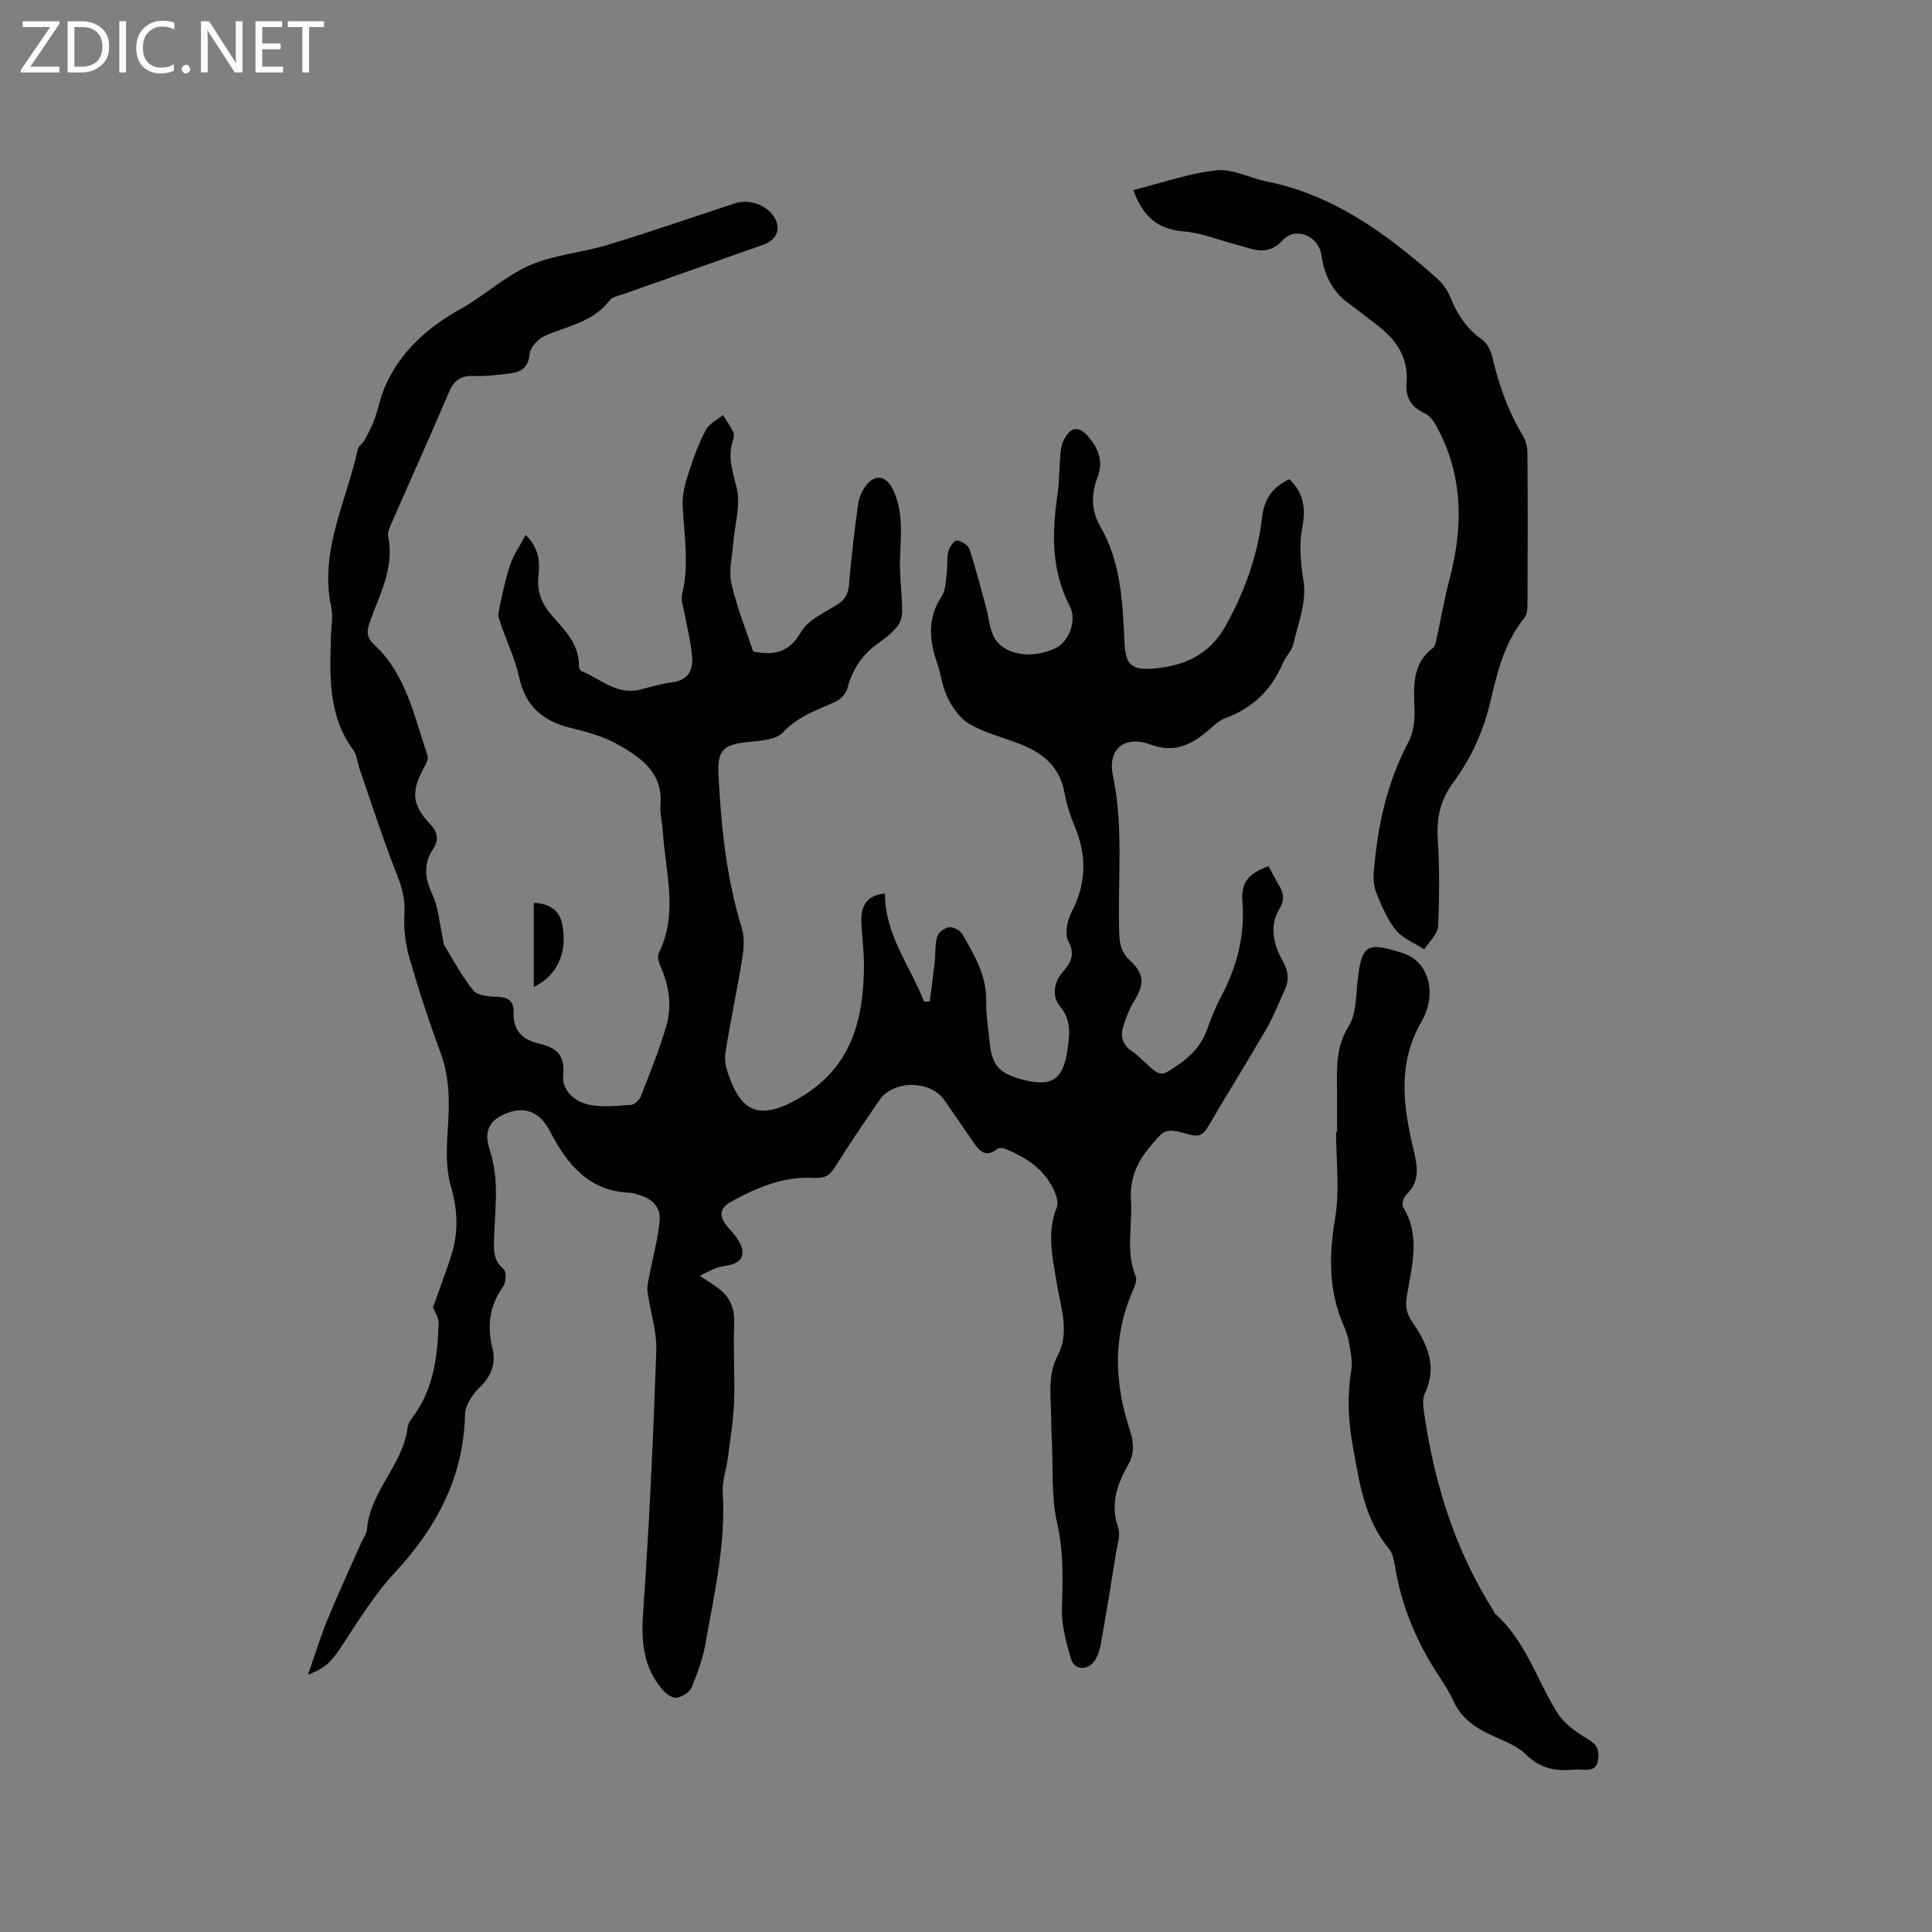 <svg enable-background="new 0 0 400 400" viewBox="0 0 400 400" xmlns="http://www.w3.org/2000/svg"><rect x="0" y="0" width="400" height="400" fill="#808080" stroke="none"/><g fill="#fcfbfa"><path d="m12.4 4.8-6.1 9h6v1.2h-8v-.5l6.1-8.9h-5.7v-1.2h7.6v.4z"/><path d="m14 15v-10.6h3c1.6 0 2.9.5 4 1.4s1.6 2.2 1.6 3.8-.5 3-1.6 3.9-2.4 1.5-4 1.5zm1.4-9.4v8.2h1.6c1.3 0 2.4-.4 3.1-1.1s1.1-1.8 1.1-3.1-.4-2.3-1.2-3-1.8-1-3.1-1z"/><path d="m26.1 4.4v10.6h-1.4v-10.6z"/><path d="m36.1 14.6c-.8.4-1.8.6-2.9.6-1.5 0-2.7-.5-3.6-1.4s-1.4-2.2-1.4-3.8c0-1.7.5-3.1 1.5-4.1s2.3-1.6 3.9-1.6c1 0 1.8.1 2.5.4v1.4c-.8-.4-1.6-.6-2.5-.6-1.2 0-2.1.4-2.9 1.2s-1.1 1.8-1.1 3.2c0 1.3.3 2.3 1 3s1.6 1.1 2.7 1.1c1 0 2-.2 2.7-.7v1.3z"/><path d="m37.6 14.3c0-.2.1-.5.3-.6s.4-.3.6-.3c.3 0 .5.1.6.3s.3.4.3.6-.1.4-.3.6-.4.3-.6.3c-.3 0-.5-.1-.6-.3s-.3-.4-.3-.6z"/><path d="m50.2 15h-1.6l-5.3-8.2c-.2-.2-.3-.5-.4-.7 0 .2.1.7.1 1.5v7.4h-1.4v-10.6h1.7l5.2 8.1c.2.4.4.6.4.7 0-.3-.1-.8-.1-1.5v-7.3h1.4z"/><path d="m58.6 15h-5.7v-10.6h5.5v1.2h-4.1v3.4h3.8v1.2h-3.8v3.6h4.3z"/><path d="m67.1 5.6h-3.1v9.4h-1.4v-9.4h-3v-1.2h7.5z"/></g><path d="m144.89 264.16c1.62 1.08 2.89 1.82 4.04 2.72 2.46 1.91 3.22 4.4 3.08 7.55-.24 5.25.18 10.52-.02 15.77-.16 3.97-.82 7.93-1.33 11.88-.29 2.28-1.17 4.57-1.03 6.81.66 10.62-1.71 20.87-3.52 31.18-.56 3.18-1.67 6.3-2.92 9.29-.42 1.01-1.97 1.96-3.12 2.13-.88.13-2.17-.82-2.88-1.63-4.01-4.62-4.46-9.95-4.04-15.95 1.27-18.07 2.1-36.18 2.73-54.29.14-4.02-1.28-8.09-1.81-12.16-.16-1.22.22-2.54.46-3.79.69-3.68 1.73-7.32 2.05-11.02.23-2.64-1.54-4.5-4.22-5.22-.61-.17-1.22-.46-1.84-.48-8.61-.28-13.09-5.88-16.67-12.76-2.24-4.3-5.61-5.35-9.78-3.35-3.08 1.48-3.77 3.82-2.73 7.04.8 2.46 1.23 5.13 1.31 7.72.12 3.7-.25 7.41-.37 11.12-.07 2.23-.09 4.35 2 6.05.59.48.5 2.74-.11 3.6-2.8 3.94-3.38 8.07-2.23 12.68.8 3.22-.19 5.86-2.69 8.26-1.46 1.41-2.93 3.66-2.97 5.56-.31 13.06-5.95 23.49-14.65 32.85-3.99 4.29-7.14 9.4-10.39 14.33-2.62 3.98-3.41 5.04-7.47 6.7 1.43-4.1 2.52-7.75 3.96-11.26 2.21-5.38 4.67-10.67 7.02-16 .43-.97 1.16-1.91 1.24-2.91.64-7.9 7.48-13.31 8.41-21.08.08-.69.52-1.4.96-1.98 4.4-5.8 5.23-12.62 5.46-19.56.04-1.1-.76-2.22-1.16-3.31 1.23-3.48 2.61-7.1 3.79-10.78 1.53-4.77 1.29-9.43-.12-14.33-1.01-3.52-.9-7.48-.65-11.21.37-5.54.54-10.92-1.44-16.29-2.42-6.55-4.6-13.2-6.53-19.91-.82-2.86-1.13-6-.98-8.98.15-2.85-.43-5.24-1.48-7.88-2.87-7.25-5.25-14.7-7.8-22.07-.45-1.3-.52-2.85-1.29-3.9-5.34-7.23-4.87-15.53-4.63-23.81.05-1.91.46-3.9.06-5.71-2.55-11.7 3.16-21.97 5.5-32.81.14-.63.97-1.08 1.31-1.71.77-1.42 1.55-2.84 2.1-4.35.81-2.22 1.23-4.6 2.17-6.76 3.19-7.41 8.86-12.37 15.81-16.26 4.89-2.73 9.14-6.76 14.21-8.97 5.02-2.19 10.78-2.6 16.09-4.21 8.81-2.68 17.52-5.7 26.27-8.58 3.06-1.01 6.58.21 8.26 2.86 1.45 2.29.54 4.68-2.23 5.66-9.68 3.43-19.37 6.82-29.04 10.25-.99.35-2.28.57-2.84 1.31-3.42 4.48-8.73 5.27-13.42 7.34-1.37.61-3.02 2.37-3.13 3.72-.26 3.2-2.15 3.86-4.61 4.12-2.32.25-4.66.56-6.97.45-2.74-.13-4.12.99-5.17 3.46-3.84 9.05-7.9 18.02-11.84 27.03-.37.86-.87 1.89-.7 2.71 1.34 6.48-1.74 12-3.79 17.72-.69 1.92-.68 3.25.92 4.73 6.64 6.17 8.25 14.84 11.02 22.9.24.69-.29 1.78-.72 2.54-2.68 4.83-2.54 7.66 1.18 11.59 1.66 1.76 1.97 3.3.68 5.27-2.06 3.14-1.68 6.12-.11 9.47 1.21 2.58 1.4 5.63 2.04 8.48.16.7.13 1.51.48 2.09 1.89 3.14 3.65 6.41 5.94 9.24.82 1.02 3 1.24 4.57 1.28 2.38.06 3.86.6 3.77 3.34-.13 3.58 1.74 5.55 5.18 6.35 3.29.76 5.53 2.11 5.08 6.4-.34 3.22 2.27 5.63 5.31 6.27 2.8.59 5.83.24 8.75.04.72-.05 1.7-.96 1.99-1.7 1.88-4.83 3.83-9.64 5.29-14.6 1.19-4.05.65-8.18-1.09-12.11-.4-.91-.84-2.25-.47-2.99 4.15-8.34 1.34-16.86.84-25.32-.11-1.8-.63-3.61-.48-5.38.56-6.7-4.07-9.83-8.83-12.52-2.97-1.68-6.45-2.61-9.82-3.44-5.68-1.4-9.29-4.44-10.59-10.41-.83-3.79-2.54-7.39-3.82-11.09-.27-.77-.61-1.67-.46-2.41.67-3.26 1.31-6.54 2.35-9.69.7-2.12 2.05-4.03 3.26-6.34 2.77 2.7 2.98 5.55 2.66 8.36-.37 3.31.62 5.86 2.8 8.35 2.6 2.98 5.63 5.88 5.57 10.37 0 .38.23.99.51 1.1 3.91 1.56 7.23 5 12.01 3.87 2.27-.54 4.51-1.24 6.81-1.54 3.29-.43 4.35-2.55 4.1-5.34-.26-3.04-1.04-6.03-1.58-9.05-.22-1.24-.79-2.6-.51-3.73 1.58-6.23.39-12.42.13-18.64-.09-2.21.57-4.52 1.26-6.67.96-3.01 2.07-6.01 3.53-8.8.68-1.3 2.34-2.08 3.56-3.1.73 1.18 1.56 2.31 2.15 3.56.23.49.06 1.27-.13 1.85-1.11 3.41.05 6.42.84 9.76.85 3.54-.45 7.59-.74 11.42-.22 2.78-.95 5.7-.36 8.31 1.09 4.82 2.97 9.46 4.49 14.05 4.36.88 7.47.25 9.91-4.04 1.42-2.49 4.8-3.95 7.46-5.63 1.59-1.01 2.3-2.11 2.46-4.02.47-5.6 1.12-11.18 1.89-16.74.19-1.4.84-2.89 1.71-4 1.83-2.34 4.1-1.95 5.44.75 2.22 4.49 1.75 9.23 1.55 14.02-.16 3.76.4 7.55.44 11.33.01 1.08-.38 2.38-1.05 3.2-1.06 1.29-2.43 2.38-3.81 3.35-3.36 2.35-5.45 5.44-6.48 9.42-.29 1.1-1.46 2.32-2.54 2.8-3.83 1.73-7.72 2.99-10.8 6.31-1.44 1.55-4.64 1.74-7.1 1.98-5.27.52-6.53 1.65-6.26 6.9.56 10.7 1.65 21.31 4.83 31.64.6 1.97.41 4.32.07 6.41-1.05 6.55-2.47 13.05-3.48 19.61-.24 1.58.28 3.4.87 4.95 2.06 5.44 4.9 9.14 12.78 5.13 12.13-6.17 14.99-16.36 15.06-28.41.02-3.17-.53-6.34-.54-9.51-.01-2.96 1.33-5.03 4.87-5.34.01 8.56 5.22 15.02 8.12 22.39.39-.01.77-.03 1.16-.04.35-2.72.73-5.43 1.03-8.15.2-1.78.03-3.64.53-5.31.25-.85 1.58-1.82 2.5-1.91.88-.08 2.28.68 2.73 1.48 2.43 4.31 5.04 8.56 4.9 13.86-.07 2.74.43 5.49.68 8.23.45 4.92 1.91 6.65 6.69 7.94 6.27 1.68 8.65.09 9.51-6.48.39-3 .76-5.81-1.57-8.61-1.58-1.9-1.51-4.75.45-7.04 1.58-1.85 2.81-3.55 1.26-6.43-.81-1.5-.26-4.32.64-6.04 3.12-5.98 3.21-11.84.6-17.97-.95-2.23-1.65-4.61-2.1-6.99-1.04-5.48-4.75-8.24-9.57-10.04-3.36-1.26-6.92-2.19-10-3.95-1.91-1.09-3.47-3.26-4.5-5.3-1.17-2.32-1.46-5.07-2.32-7.57-1.6-4.7-1.91-9.18 1.02-13.6.8-1.21.82-2.98 1.02-4.52.21-1.57-.01-3.21.35-4.74.21-.91 1.21-2.34 1.77-2.3.94.07 2.32.95 2.6 1.79 1.36 4.11 2.43 8.32 3.56 12.5.3 1.12.42 2.29.71 3.42.21.81.46 1.65.87 2.38 1.98 3.58 7.57 4.56 12.6 2.26 2.7-1.23 4.65-5.65 3.03-8.77-3.84-7.4-3.7-15.04-2.56-22.91.41-2.82.38-5.71.62-8.56.08-.93.23-1.92.63-2.75 1.45-3.04 3.25-3.21 5.36-.62 2.01 2.45 2.9 5.04 1.68 8.23-1.29 3.38-1.34 6.76.57 10.07 4.3 7.43 4.66 15.73 5.03 24 .21 4.64 1.39 5.87 6.06 5.47 6.31-.54 11.54-2.85 14.85-8.78 3.93-7.04 6.64-14.52 7.57-22.42.48-4.08 2.22-6.35 5.63-8 2.98 2.7 3.46 6.12 2.73 9.83-.75 3.87-.35 7.53.26 11.47.63 4.1-1.16 8.61-2.15 12.89-.32 1.38-1.58 2.51-2.15 3.87-2.33 5.56-6.27 9.34-11.95 11.43-1.23.45-2.3 1.48-3.32 2.37-3.52 3.05-7.12 4.94-12.08 3.09-5.34-1.99-9.01.85-7.85 6.37 2.29 10.86.95 21.76 1.31 32.64.07 2.21.4 3.95 2.14 5.6 3.18 3 3.13 4.94.85 8.67-.92 1.51-1.57 3.22-2.11 4.91-.67 2.09-.29 3.94 1.72 5.27.97.64 1.81 1.47 2.66 2.26 3.42 3.19 3.34 3.08 7.28.34 2.71-1.89 4.66-4.17 5.74-7.3.8-2.29 1.75-4.56 2.88-6.71 3.23-6.12 4.89-12.49 4.35-19.51-.31-4.1 1.23-5.78 5.4-7.39.68 1.26 1.34 2.58 2.09 3.84 1.03 1.7 1.37 3.04.12 5.12-2.05 3.42-1.18 7.29.68 10.58 1.18 2.09 1.45 3.91.52 5.98-1.26 2.79-2.38 5.66-3.91 8.3-3.93 6.78-8.1 13.42-12.05 20.2-.98 1.69-1.96 2.07-3.83 1.56-5.21-1.43-5.06-1.19-8.46 2.92-2.66 3.21-3.89 6.58-3.63 10.73.33 5.23-1.15 10.56.98 15.72.32.79-.2 2.06-.61 2.99-4.18 9.51-3.8 19.11-.63 28.76.83 2.53 1.03 4.86-.35 7.3-2.28 4.02-3.72 8.15-2.05 12.95.53 1.53-.17 3.54-.45 5.3-1 6.28-2.02 12.55-3.13 18.81-.22 1.22-.62 2.52-1.32 3.51-1.46 2.07-4.19 1.91-4.87-.44-.99-3.39-1.98-6.98-1.87-10.46.18-5.93.36-11.67-.99-17.62-1.25-5.5-.81-11.38-1.09-17.1-.12-2.44-.13-4.88-.22-7.31-.14-3.56-.36-6.91 1.48-10.42 2.51-4.78.51-10.01-.28-14.98-.83-5.23-2.1-10.35.04-15.61.42-1.04-.19-2.72-.76-3.88-2.09-4.21-5.82-6.57-10.03-8.25-.44-.18-1.18-.19-1.52.06-2.67 2.05-3.92.14-5.22-1.76-1.91-2.8-3.83-5.59-5.77-8.37-2.91-4.15-10.54-4.17-13.42.03-3.18 4.63-6.33 9.28-9.32 14.03-1.11 1.77-2.24 2.2-4.36 2.07-6.18-.36-11.78 2.03-17.03 4.93-2.68 1.48-2.49 3.21-.44 5.53.9 1.03 1.85 2.1 2.4 3.32 1.01 2.24.03 3.82-2.37 4.27-.94.18-1.89.33-2.78.65-1.04.4-1.96.94-3.29 1.59z" fill="#010102"/><path d="m234.65 39.36c5.81-1.46 11.42-3.47 17.18-4.09 3.35-.37 6.92 1.6 10.43 2.3 13.82 2.77 24.68 10.77 34.95 19.78 1.23 1.08 2.39 2.51 2.99 4.01 1.44 3.64 3.42 6.69 6.69 8.99 1.06.75 1.81 2.34 2.12 3.68 1.3 5.72 3.25 11.15 6.3 16.19.62 1.02.93 2.38.93 3.58.07 10.5.06 21 .01 31.5 0 .9-.13 2.01-.66 2.66-4.02 4.95-5.54 10.91-6.92 16.9-1.45 6.29-3.97 12.01-7.83 17.2-2.46 3.31-3.44 7.05-3.18 11.33.37 6.12.38 12.28.08 18.4-.08 1.63-1.86 3.18-2.86 4.76-1.96-1.26-4.33-2.17-5.78-3.87-1.72-2.02-2.81-4.64-3.88-7.13-.6-1.39-.95-3.05-.83-4.55.73-9.56 2.67-18.8 7.23-27.4.98-1.85 1.29-4.26 1.24-6.39-.11-4.81-.7-9.62 3.81-13.06.42-.32.58-1.08.71-1.67.92-4.2 1.64-8.45 2.74-12.61 2.88-10.94 2.82-21.58-2.78-31.74-.53-.97-1.31-2.07-2.25-2.49-2.86-1.29-4.14-3.28-3.88-6.41.45-5.45-2.38-9.2-6.51-12.24-1.79-1.32-3.49-2.77-5.31-4.05-3.54-2.48-5.2-5.97-5.81-10.14-.58-3.94-5.33-5.99-7.99-3.08-3.22 3.52-6.27 1.79-9.54.95-3.65-.94-7.24-2.45-10.94-2.75-5.32-.45-8.45-2.94-10.46-8.56z" fill="#010102"/><path d="m276.82 234.39c0-3.18.03-6.36-.01-9.54-.05-4.3-.09-8.39 2.44-12.43 1.55-2.47 1.47-6.07 1.81-9.19.83-7.67 1.81-8.38 9.57-5.82 5.1 1.68 7.06 8.24 3.67 14.11-4.98 8.63-3.8 17.35-1.72 26.18.84 3.58 1.61 6.76-1.45 9.67-.55.53-.97 2-.64 2.54 3.74 6.06 1.76 12.33.77 18.53-.32 2.01-.09 3.44 1.12 5.22 3.02 4.44 5.33 9.18 2.62 14.8-.5 1.04-.37 2.5-.2 3.72 2.09 14.73 6.39 28.7 14.44 41.35.11.18.14.43.29.56 6.32 5.58 8.61 13.65 12.88 20.5 1.41 2.26 3.92 4.06 6.29 5.44 1.94 1.13 2.47 2.29 2.18 4.31-.34 2.3-1.95 2.1-3.56 2.05-.53-.02-1.06-.05-1.59 0-3.69.35-6.86-.23-9.76-3.11-1.94-1.93-4.86-2.92-7.44-4.14-3.26-1.54-6.01-3.48-7.57-6.89-.79-1.73-1.8-3.37-2.85-4.95-4.71-7.04-7.93-14.67-9.3-23.06-.2-1.23-.48-2.65-1.23-3.56-5.11-6.2-6.13-13.74-7.49-21.25-.96-5.27-1.21-10.44-.32-15.74.3-1.8-.15-3.75-.44-5.6-.2-1.24-.63-2.47-1.14-3.63-3.16-7.24-3.06-14.56-1.76-22.3.97-5.77.19-11.84.19-17.77z" fill="#010102"/><path d="m110.52 204.33c0-6.09 0-11.74 0-17.4 3.3.11 5.32 1.6 5.88 4.39 1.14 5.69-.92 10.66-5.88 13.01z" fill="#010102"/></svg>